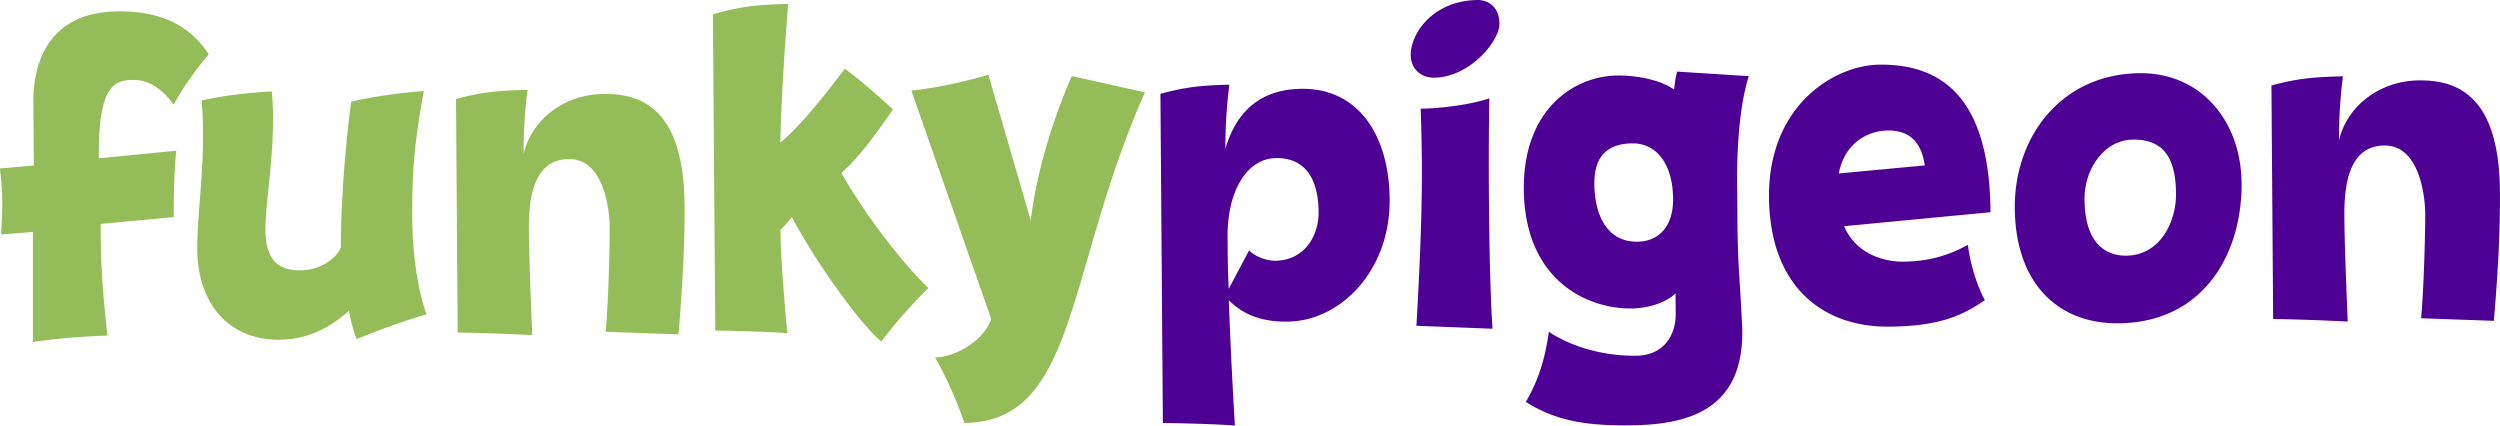 <svg xmlns="http://www.w3.org/2000/svg" width="235" height="40" fill="none" class="max-w-full undefined" viewBox="0 0 235 40"><g fill="none" clip-path="url(#clip0_825_5039)"><path fill="#94BC59" d="M16.328 9.835c-1.157-1.57-2.378-2.332-3.834-2.322-1.912.016-3.256.762-3.208 7.37l7.278-.714c-.161 1.763-.247 3.67-.23 6.241l-6.866.639v.698c0 3.78.332 7.082.632 9.797-1.526.048-4.579.218-7.005.607V21.8l-2.988.24c.091-1.763.118-2.498.113-3.233-.006-.735-.08-1.688-.23-2.971l3.191-.282-.043-6.023C3.117 6.3 4.29 1.118 11.123 1.065c4.927-.037 7.267 2.109 8.493 4.047-1.269 1.517-2.372 3.03-3.293 4.723h.005ZM33.523 31.88a14.178 14.178 0 0 1-.712-2.673c-1.756 1.555-3.797 2.705-6.538 2.726-4.788.037-7.69-3.392-7.728-8.493-.021-3.083.573-6.832.54-11.017a41.128 41.128 0 0 0-.128-2.977c1.939-.452 4.365-.73 6.587-.857.075.772.118 1.581.123 2.386.032 4.116-.733 8.375-.717 10.575.021 2.79 1.103 3.881 3.288 3.865 1.767-.01 3.32-1.011 3.802-2.156.01-3.632.316-8.882.975-13.7 2.11-.49 4.675-.842 6.827-1.002-.835 4.52-1.124 7.316-1.092 11.975.027 3.265.503 6.752 1.35 9.02-2.009.565-4.397 1.428-6.577 2.322v.006ZM63.77 31.432l-6.834-.245c.257-2.939.391-8.077.375-9.877-.01-1.576-.53-6.385-3.829-6.358-2.881.021-3.797 2.71-3.765 6.565.011 1.651.065 3.93.316 9.985a198.402 198.402 0 0 0-7.01-.245l-.16-21.95c2.249-.606 3.743-.798 6.726-.862a46.312 46.312 0 0 0-.37 6.022c.74-3.162 3.738-5.607 7.556-5.638 3.61-.027 7.503 1.485 7.573 10.441.026 3.483-.156 7.232-.568 12.152l-.01.01ZM82.85 32.098c-1.709-1.31-5.982-7.114-8.413-11.683-.413.517-.862 1.001-1.066 1.183.01 1.65.059 3.194.627 9.723-1.527-.139-4.997-.224-6.764-.245l-.22-29.729c2.528-.719 4.049-.91 7.07-.974-.477 6.208-.627 9.073-.734 13.04 1.312-1.075 3.202-3.147 6.056-6.949.868.618 1.74 1.348 2.651 2.146.594.511 1.221 1.06 1.885 1.678-1.82 2.62-3.122 4.393-4.846 5.985 2.249 3.95 5.65 8.36 8.166 10.804-1.274 1.256-3.202 3.365-4.407 5.026l-.005-.005ZM90.652 39.75A37.268 37.268 0 0 0 87.9 33.6c1.804-.016 4.498-1.465 5.28-3.6L85.666 8.51c2.394-.235 5.093-.848 7.24-1.487l3.985 13.701c.557-4.627 2.115-9.595 3.856-13.573l6.881 1.528c-7.47 16.763-6.324 30.996-16.976 31.076v-.005Z" class="fill-[#94bc59] dark:fill-white"/><path fill="#4F0094" d="M121 30.234c-2.325.016-4.065-.59-5.495-2.013.172 4.516.332 7.599.573 11.784-1.526-.138-4.996-.223-6.769-.245l-.23-30.942c2.249-.607 3.743-.799 6.48-.857a46.228 46.228 0 0 0-.37 6.022c1.05-3.605 3.395-5.607 7.208-5.634 5.275-.037 8.183 4.345 8.231 10.4.048 6.714-4.632 11.448-9.628 11.485Zm-1.05-15.373c-2.704.022-4.589 3.046-4.557 7.413.016 2.273.021 2.97.107 4.877l1.917-3.615c.557.585 1.639.98 2.437.974 2.843-.021 4.112-2.45 4.096-4.542-.027-3.743-1.703-5.128-3.989-5.112l-.011.005ZM134.81 7.3c-1.317.011-2.19-.9-2.201-2.108-.016-2.098 2.148-5.16 6.309-5.192.76-.005 2.013.463 2.029 2.226.011 1.65-2.806 5.048-6.137 5.074Zm-1.665 23.323c.337-6.022.541-10.793.509-15.495a259.924 259.924 0 0 0-.107-4.915c1.665-.01 4.578-.33 6.447-.97a396.758 396.758 0 0 0-.032 9.617c.032 4.372.134 9.063.332 12.04l-7.149-.277ZM163.294 17.55l.017 2.237c.016 2.274.026 3.924.224 6.826.081 1.358.236 3.962.241 4.516.059 7.78-5.655 8.818-10.721 8.855-4.3.032-6.977-.538-9.628-2.205 1.199-2.066 1.772-3.908 2.169-6.592 1.499 1.017 4.391 2.28 8.172 2.253 2.774-.021 3.764-2.12 3.748-3.92l-.016-1.948c-.964.964-2.763 1.416-4.15 1.427-4.161.032-10.046-2.641-10.111-11.23-.053-7.412 4.643-10.64 8.836-10.671 1.559-.01 3.92.335 5.281 1.32.069-.441.134-1.176.3-1.687l6.731.426c-.814 2.577-1.135 6.357-1.103 10.399l.01-.006Zm-9.848-4.073c-2.463.016-3.598 1.347-3.577 3.802.022 3.088 1.291 5.463 4.033 5.442 1.943-.016 3.389-1.347 3.368-4.026-.021-3.232-1.532-5.24-3.818-5.218h-.006ZM173.346 21.257c.953 2.268 3.219 3.354 5.575 3.338 2.185-.016 4.161-.51 6.062-1.586.219 1.906.964 4.105 1.596 5.202-2.517 1.778-4.975 2.46-9.034 2.492-6.105.048-11.198-3.664-11.262-12.215-.032-8.664 6.222-12.38 10.415-12.412 5.934-.043 10.331 3.19 10.411 13.87l-13.763 1.316v-.005Zm4.129-8.989c-2.014.016-4.118 1.278-4.622 4.037l8.076-.756c-.364-2.535-1.762-3.291-3.459-3.28h.005ZM199.115 30.389c-5.794.042-9.677-3.893-9.725-10.831-.048-6.72 4.386-12.625 11.771-12.678 5.719-.043 9.505 4.483 9.548 10.351.048 6.496-3.475 13.094-11.594 13.158Zm1.366-17.263c-2.64.02-4.558 2.715-4.536 5.612.027 3.78 1.671 5.309 3.925 5.293 3.09-.021 4.697-3.046 4.675-5.836-.027-3.525-1.285-5.09-4.059-5.075l-.005.006ZM234.427 30.16l-6.839-.245c.258-2.94.391-8.078.381-9.878-.011-1.576-.53-6.384-3.829-6.358-2.881.022-3.797 2.71-3.77 6.566.01 1.65.064 3.93.316 9.984a199.06 199.06 0 0 0-7.01-.245l-.161-21.949c2.249-.607 3.738-.799 6.721-.863a46.228 46.228 0 0 0-.37 6.023c.739-3.163 3.744-5.607 7.556-5.64 3.61-.026 7.503 1.486 7.573 10.443.026 3.482-.156 7.23-.568 12.151v.01Z" class="fill-primary dark:fill-white"/></g><defs><clipPath id="clip0_825_5039"><path d="M0 0h235v40H0z" class="fill-primary dark:fill-white"/></clipPath></defs></svg>